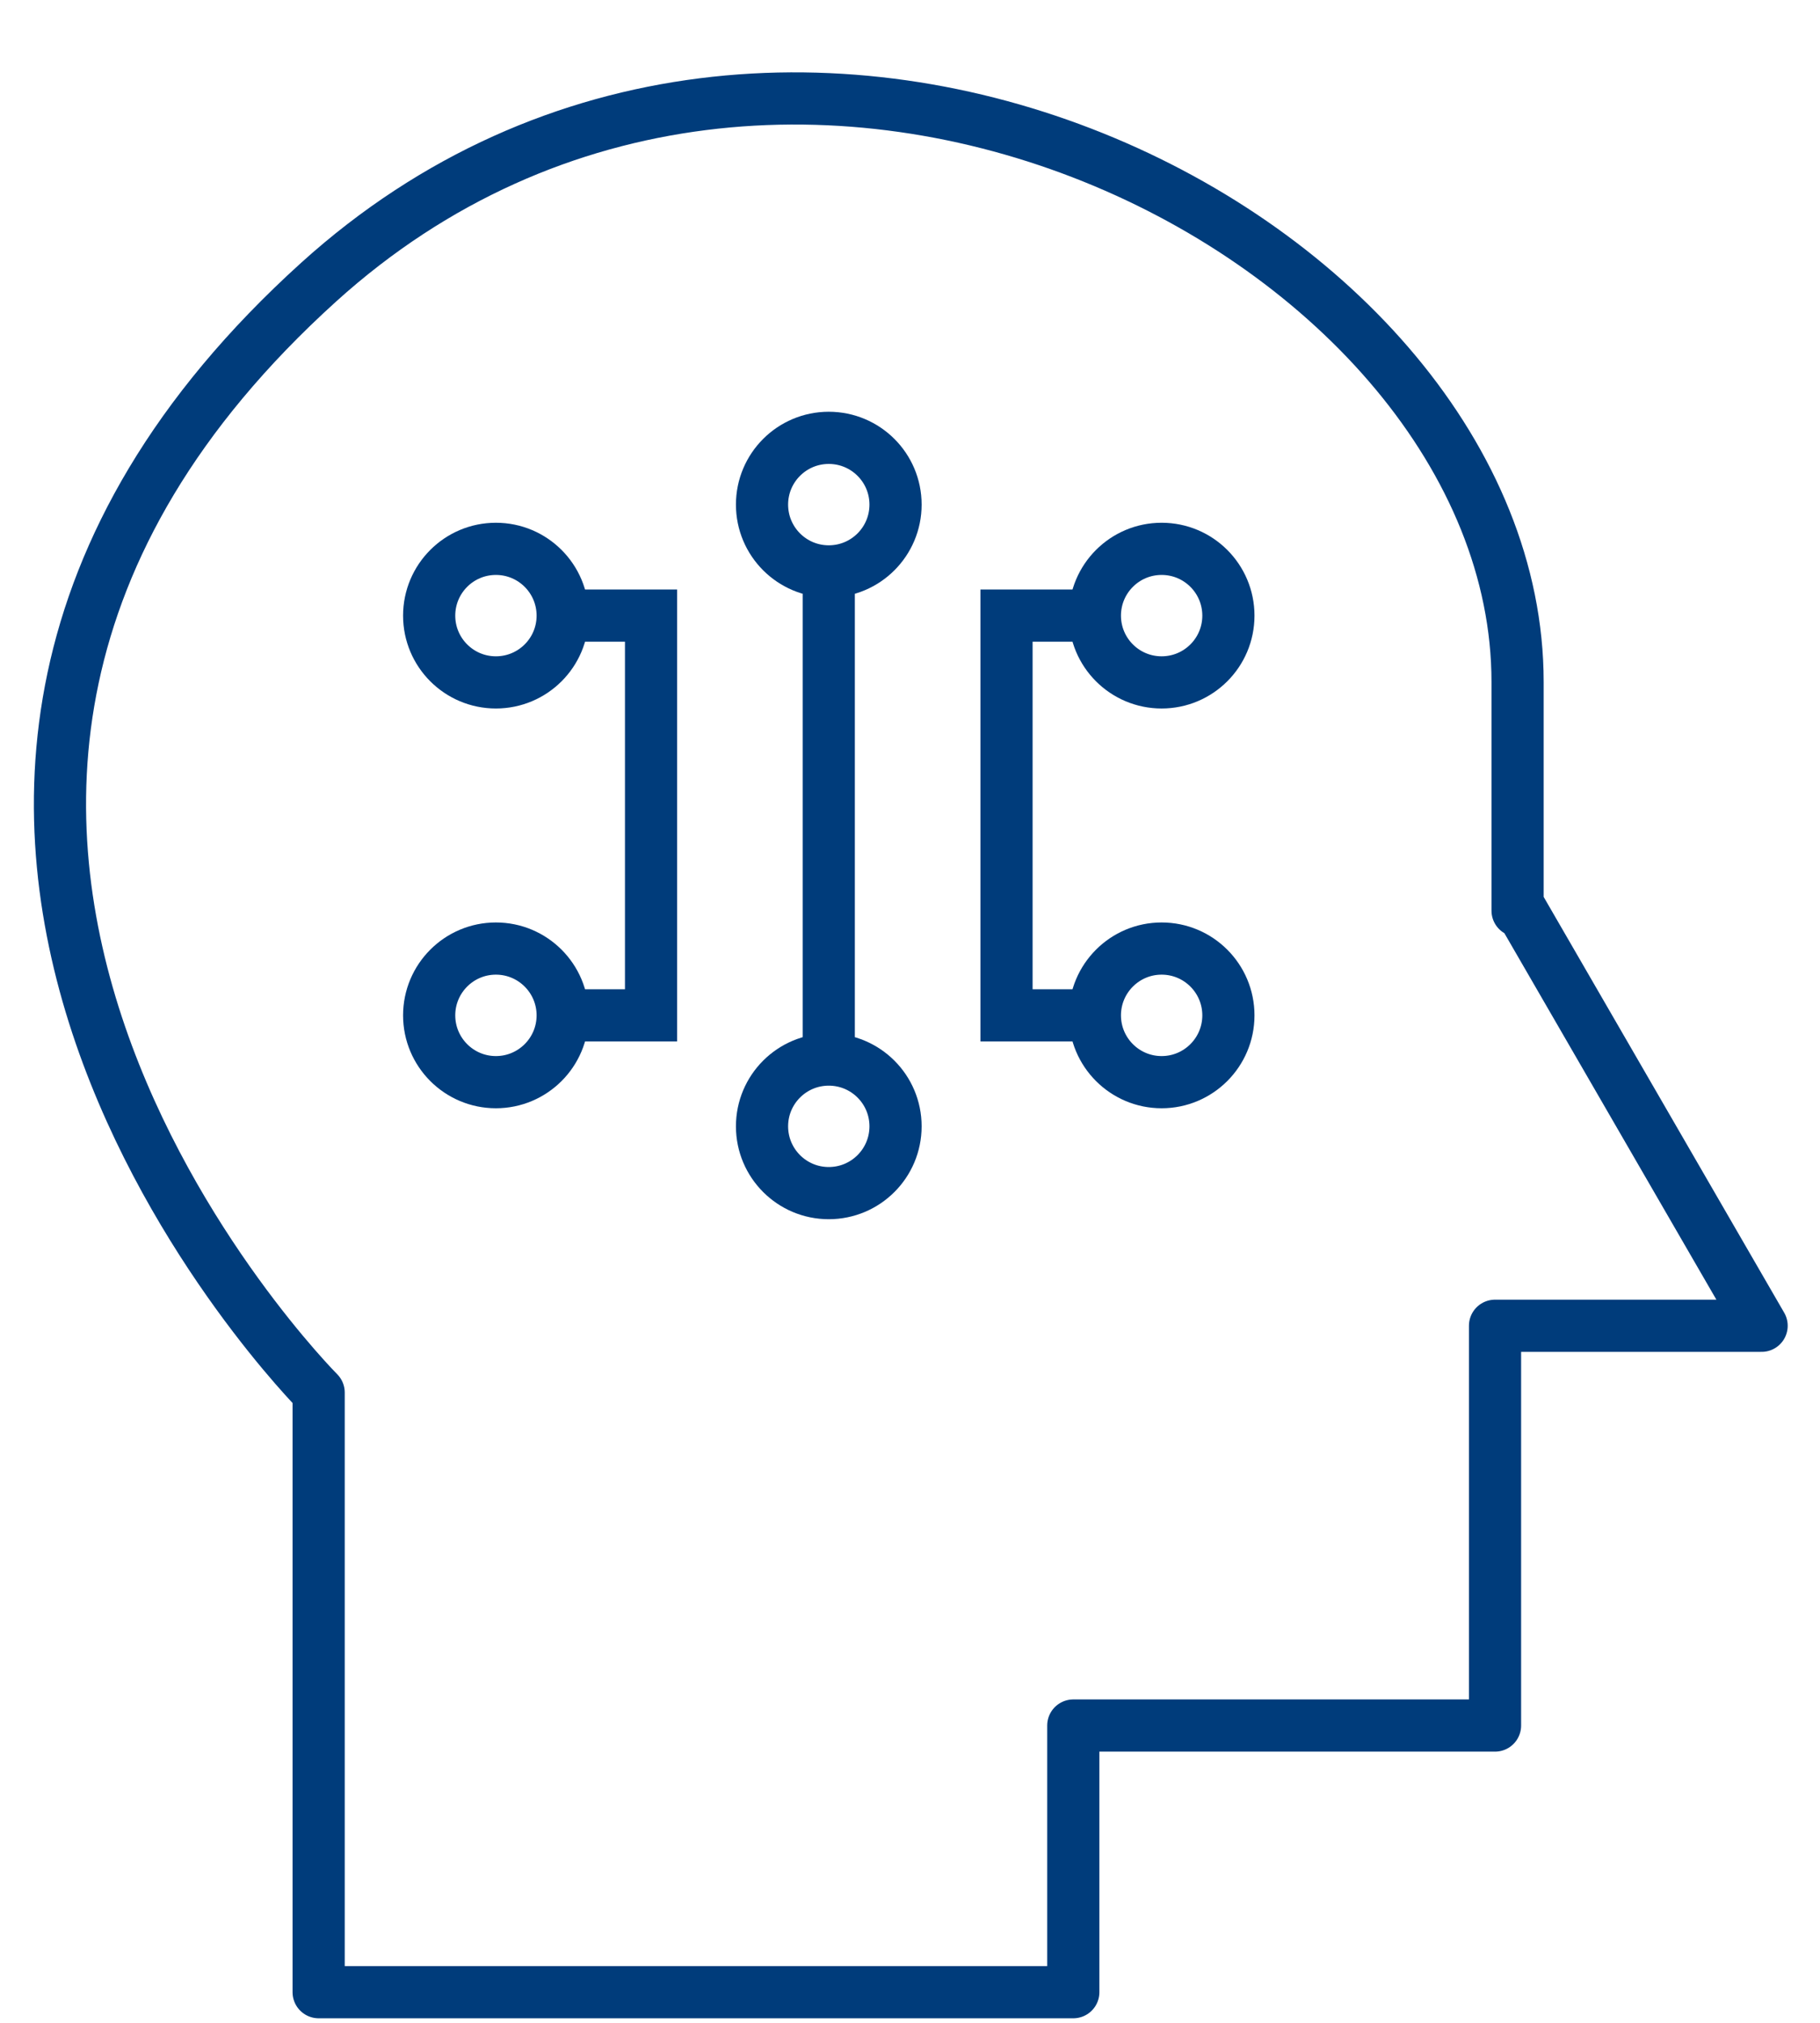 <svg width="36" height="40" viewBox="0 0 36 40" fill="none" xmlns="http://www.w3.org/2000/svg">
<g filter="url(#filter0_d_410_3909)">
<path d="M20.663 38.827V33.554H29.005V25.649H34.278L29.451 17.307C29.451 17.307 29.451 18.637 29.451 12.917C29.451 4.138 14.962 -3.33 5.736 5.012C-5.777 15.428 5.736 26.97 5.736 26.97V38.827H20.663Z" stroke="#003C7B" stroke-width="1.032" stroke-linecap="round" stroke-linejoin="round"/>
<path d="M22.41 12.927C23.14 12.927 23.731 12.336 23.731 11.607C23.731 10.877 23.14 10.286 22.41 10.286C21.681 10.286 21.09 10.877 21.09 11.607C21.09 12.336 21.681 12.927 22.41 12.927Z" stroke="#003C7B" stroke-width="1.032" stroke-miterlimit="10"/>
<path d="M9.242 12.927C9.972 12.927 10.563 12.336 10.563 11.607C10.563 10.877 9.972 10.286 9.242 10.286C8.513 10.286 7.922 10.877 7.922 11.607C7.922 12.336 8.513 12.927 9.242 12.927Z" stroke="#003C7B" stroke-width="1.032" stroke-miterlimit="10"/>
<path d="M15.826 10.732C16.556 10.732 17.147 10.141 17.147 9.411C17.147 8.682 16.556 8.091 15.826 8.091C15.097 8.091 14.506 8.682 14.506 9.411C14.506 10.141 15.097 10.732 15.826 10.732Z" stroke="#003C7B" stroke-width="1.032" stroke-miterlimit="10"/>
<path d="M9.242 20.832C9.972 20.832 10.563 20.24 10.563 19.511C10.563 18.782 9.972 18.19 9.242 18.19C8.513 18.19 7.922 18.782 7.922 19.511C7.922 20.24 8.513 20.832 9.242 20.832Z" stroke="#003C7B" stroke-width="1.032" stroke-miterlimit="10"/>
<path d="M22.41 20.832C23.14 20.832 23.731 20.24 23.731 19.511C23.731 18.782 23.14 18.19 22.41 18.19C21.681 18.19 21.09 18.782 21.09 19.511C21.09 20.24 21.681 20.832 22.41 20.832Z" stroke="#003C7B" stroke-width="1.032" stroke-miterlimit="10"/>
<path d="M15.826 23.026C16.556 23.026 17.147 22.435 17.147 21.705C17.147 20.976 16.556 20.385 15.826 20.385C15.097 20.385 14.506 20.976 14.506 21.705C14.506 22.435 15.097 23.026 15.826 23.026Z" stroke="#003C7B" stroke-width="1.032" stroke-miterlimit="10"/>
<path d="M10.562 11.606H12.311V19.511H10.562" stroke="#003C7B" stroke-width="1.032" stroke-miterlimit="10"/>
<path d="M21.099 19.511H19.342V11.606H21.099" stroke="#003C7B" stroke-width="1.032" stroke-miterlimit="10"/>
<path d="M15.826 20.385V10.723" stroke="#003C7B" stroke-width="1.032" stroke-miterlimit="10"/>
</g>
<defs>
<filter id="filter0_d_410_3909" x="0.104" y="0.864" width="35.259" height="39.046" filterUnits="userSpaceOnUse" color-interpolation-filters="sRGB">
<feFlood flood-opacity="0" result="BackgroundImageFix"/>
<feColorMatrix in="SourceAlpha" type="matrix" values="0 0 0 0 0 0 0 0 0 0 0 0 0 0 0 0 0 0 127 0" result="hardAlpha"/>
<feOffset dx="0.567" dy="0.567"/>
<feColorMatrix type="matrix" values="0 0 0 0 1 0 0 0 0 1 0 0 0 0 1 0 0 0 1 0"/>
<feBlend mode="normal" in2="BackgroundImageFix" result="effect1_dropShadow_410_3909"/>
<feBlend mode="normal" in="SourceGraphic" in2="effect1_dropShadow_410_3909" result="shape"/>
</filter>
</defs>
</svg>

